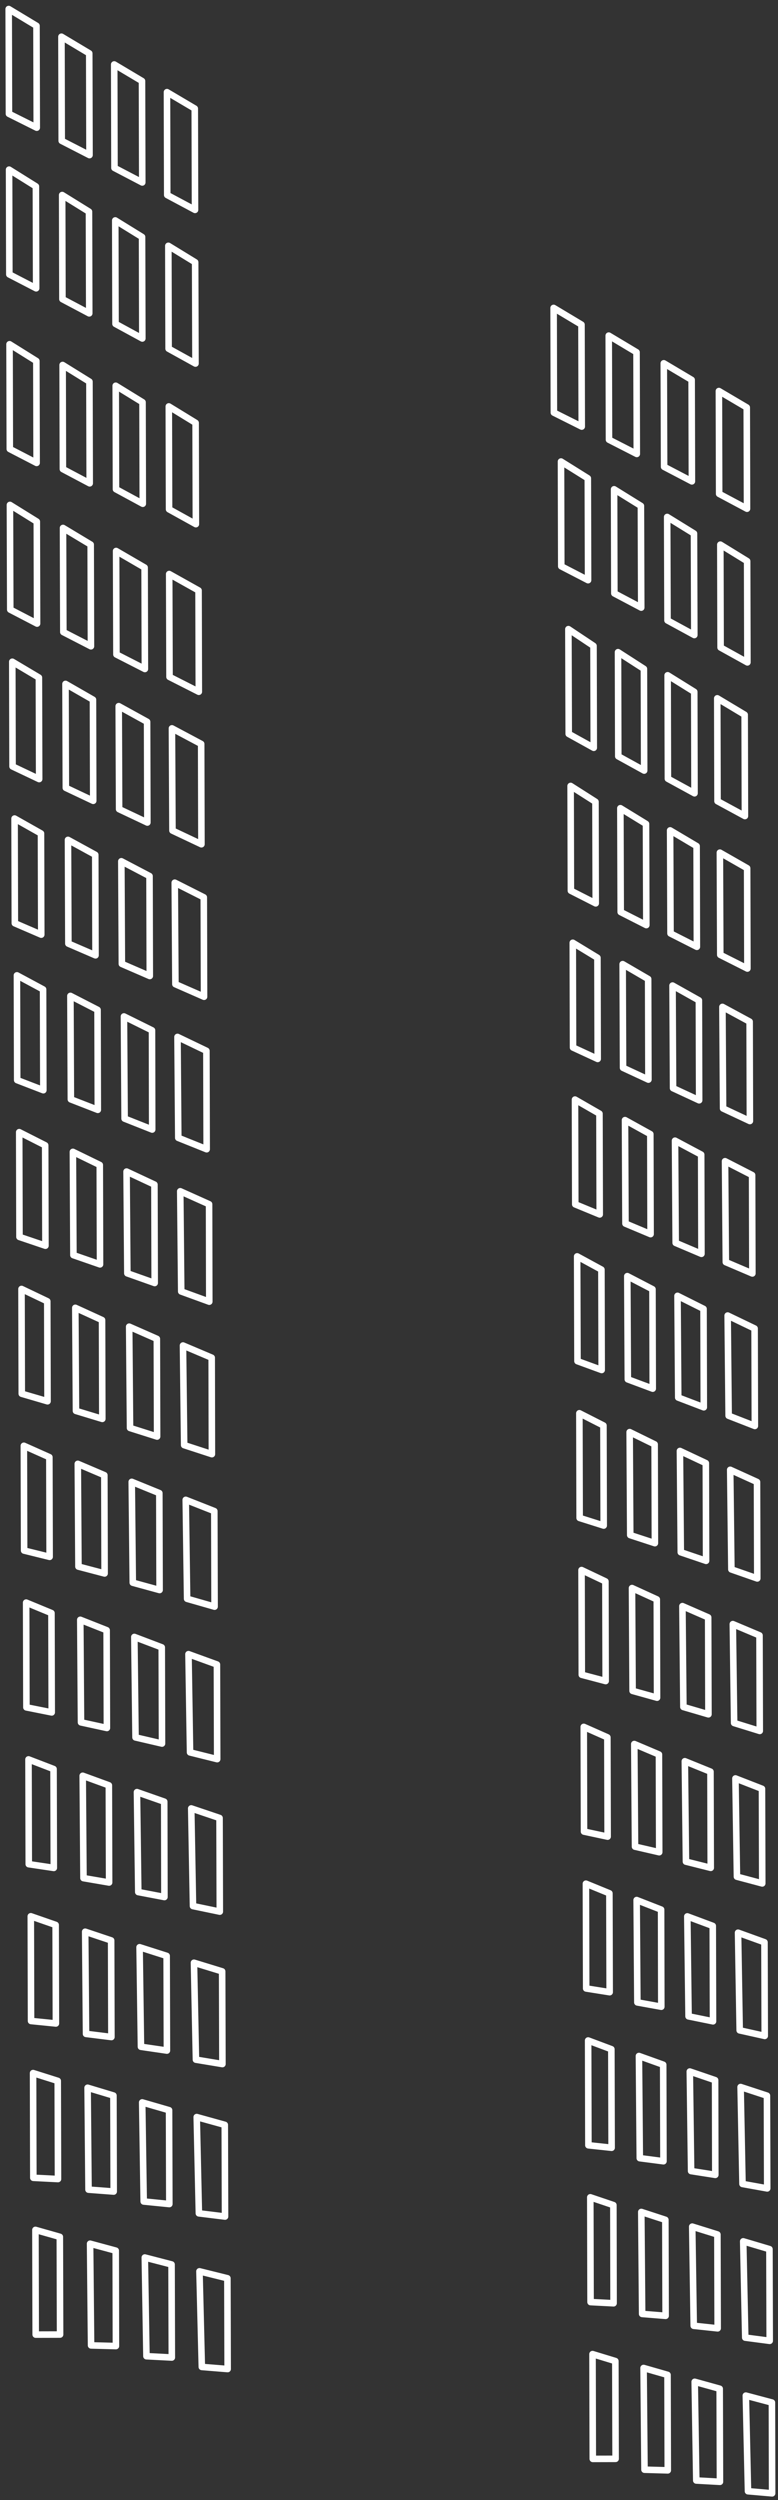 <?xml version="1.0" encoding="UTF-8"?> <svg xmlns="http://www.w3.org/2000/svg" width="119" height="382" viewBox="0 0 119 382" fill="none"><rect x="0" y="0" width="119" height="382" fill="#333333" stroke="none"/> <path d="M29.83 32.07L25.58 29.8L25.54 14.08L29.79 16.59L29.83 32.07Z" stroke="white" stroke-linejoin="round"></path> <path d="M21.76 27.88L17.51 25.66L17.47 9.85L21.72 12.38L21.76 27.88Z" stroke="white" stroke-linejoin="round"></path> <path d="M13.69 23.7L9.44 21.52L9.4 5.61L13.65 8.15L13.69 23.7Z" stroke="white" stroke-linejoin="round"></path> <path d="M5.62 19.51L1.37 17.39L1.33 1.38L5.58 3.94L5.62 19.51Z" stroke="white" stroke-linejoin="round"></path> <path d="M114.26 77.73L110 75.46L109.96 59.75L114.22 62.26L114.26 77.73Z" stroke="white" stroke-linejoin="round"></path> <path d="M105.83 73.55L101.58 71.33L101.53 55.51L105.79 58.04L105.83 73.55Z" stroke="white" stroke-linejoin="round"></path> <path d="M97.4 69.36L93.15 67.19L93.11 51.28L97.36 53.82L97.4 69.36Z" stroke="white" stroke-linejoin="round"></path> <path d="M88.98 65.18L84.72 63.05L84.68 47.05L88.94 49.6L88.98 65.18Z" stroke="white" stroke-linejoin="round"></path> <path d="M114.32 101.21L110.22 98.94L110.18 83.22L114.28 85.74L114.32 101.21Z" stroke="white" stroke-linejoin="round"></path> <path d="M106.2 97.03L102.1 94.8L102.05 78.99L106.15 81.52L106.2 97.03Z" stroke="white" stroke-linejoin="round"></path> <path d="M98.08 92.84L93.97 90.67L93.93 74.76L98.03 77.3L98.08 92.84Z" stroke="white" stroke-linejoin="round"></path> <path d="M89.95 88.65L85.85 86.531L85.81 70.52L89.91 73.081L89.95 88.65Z" stroke="white" stroke-linejoin="round"></path> <path d="M29.9 55.55L25.79 53.28L25.75 37.56L29.85 40.07L29.9 55.55Z" stroke="white" stroke-linejoin="round"></path> <path d="M21.77 51.72L17.67 49.49L17.63 33.68L21.73 36.21L21.77 51.72Z" stroke="white" stroke-linejoin="round"></path> <path d="M13.65 47.88L9.55 45.71L9.51 29.8L13.61 32.34L13.65 47.88Z" stroke="white" stroke-linejoin="round"></path> <path d="M5.53 44.05L1.43 41.93L1.39 25.92L5.49 28.48L5.53 44.05Z" stroke="white" stroke-linejoin="round"></path> <path d="M29.96 80.09L25.86 77.82L25.82 62.1L29.92 64.61L29.96 80.09Z" stroke="white" stroke-linejoin="round"></path> <path d="M21.84 76.971L17.74 74.75L17.7 58.94L21.8 61.46L21.84 76.971Z" stroke="white" stroke-linejoin="round"></path> <path d="M13.72 73.85L9.62 71.68L9.58 55.77L13.68 58.31L13.72 73.85Z" stroke="white" stroke-linejoin="round"></path> <path d="M5.6 70.73L1.5 68.61L1.46 52.6L5.56 55.16L5.6 70.73Z" stroke="white" stroke-linejoin="round"></path> <path d="M30.41 105.7L25.93 103.43L25.88 87.71L30.37 90.22L30.41 105.7Z" stroke="white" stroke-linejoin="round"></path> <path d="M22.16 102.22L17.81 100L17.76 84.19L22.12 86.721L22.16 102.22Z" stroke="white" stroke-linejoin="round"></path> <path d="M13.91 98.75L9.69 96.58L9.64 80.67L13.87 83.21L13.91 98.75Z" stroke="white" stroke-linejoin="round"></path> <path d="M5.67 95.28L1.57 93.15L1.52 77.15L5.63 79.7L5.67 95.28Z" stroke="white" stroke-linejoin="round"></path> <path d="M30.81 129L26.38 126.91L26.3 111.29L30.77 113.67L30.81 129Z" stroke="white" stroke-linejoin="round"></path> <path d="M22.54 125.68L18.22 123.64L18.16 107.9L22.5 110.29L22.54 125.68Z" stroke="white" stroke-linejoin="round"></path> <path d="M14.26 122.36L10.07 120.38L10.02 104.5L14.22 106.91L14.26 122.36Z" stroke="white" stroke-linejoin="round"></path> <path d="M5.99 119.04L1.92 117.11L1.88 101.11L5.95 103.53L5.99 119.04Z" stroke="white" stroke-linejoin="round"></path> <path d="M31.21 152.3L26.83 150.38L26.73 134.87L31.17 137.11L31.21 152.3Z" stroke="white" stroke-linejoin="round"></path> <path d="M22.91 149.13L18.64 147.28L18.56 131.6L22.87 133.86L22.91 149.13Z" stroke="white" stroke-linejoin="round"></path> <path d="M14.61 145.97L10.46 144.18L10.4 128.33L14.57 130.61L14.61 145.97Z" stroke="white" stroke-linejoin="round"></path> <path d="M6.31 142.81L2.27 141.07L2.23 125.07L6.27 127.35L6.31 142.81Z" stroke="white" stroke-linejoin="round"></path> <path d="M31.61 175.6L27.27 173.86L27.15 158.44L31.57 160.56L31.61 175.6Z" stroke="white" stroke-linejoin="round"></path> <path d="M23.28 172.59L19.06 170.92L18.96 155.31L23.25 157.43L23.28 172.59Z" stroke="white" stroke-linejoin="round"></path> <path d="M14.96 169.58L10.84 167.98L10.77 152.17L14.92 154.3L14.96 169.58Z" stroke="white" stroke-linejoin="round"></path> <path d="M6.63 166.58L2.63 165.04L2.59 149.03L6.59 151.18L6.63 166.58Z" stroke="white" stroke-linejoin="round"></path> <path d="M32.01 198.891L27.72 197.331L27.57 182.021L31.98 184L32.01 198.891Z" stroke="white" stroke-linejoin="round"></path> <path d="M23.66 196.04L19.48 194.56L19.36 179.01L23.62 181L23.66 196.04Z" stroke="white" stroke-linejoin="round"></path> <path d="M15.3 193.19L11.23 191.78L11.15 176L15.26 178L15.3 193.19Z" stroke="white" stroke-linejoin="round"></path> <path d="M6.95 190.34L2.98 189L2.94 172.99L6.91 175L6.95 190.34Z" stroke="white" stroke-linejoin="round"></path> <path d="M32.41 222.19L28.17 220.81L27.99 205.59L32.38 207.45L32.41 222.19Z" stroke="white" stroke-linejoin="round"></path> <path d="M24.03 219.5L19.89 218.19L19.76 202.71L23.99 204.57L24.03 219.5Z" stroke="white" stroke-linejoin="round"></path> <path d="M15.65 216.8L11.62 215.58L11.52 199.83L15.61 201.7L15.65 216.8Z" stroke="white" stroke-linejoin="round"></path> <path d="M7.27 214.11L3.33 212.96L3.29 196.95L7.23 198.83L7.27 214.11Z" stroke="white" stroke-linejoin="round"></path> <path d="M32.82 245.49L28.62 244.29L28.41 229.17L32.78 230.89L32.82 245.49Z" stroke="white" stroke-linejoin="round"></path> <path d="M24.41 242.95L20.31 241.83L20.15 226.42L24.37 228.14L24.41 242.95Z" stroke="white" stroke-linejoin="round"></path> <path d="M16 240.42L12 239.37L11.9 223.67L15.96 225.4L16 240.42Z" stroke="white" stroke-linejoin="round"></path> <path d="M7.59 237.88L3.69 236.92L3.65 220.91L7.55 222.65L7.59 237.88Z" stroke="white" stroke-linejoin="round"></path> <path d="M33.22 268.79L29.07 267.76L28.83 252.75L33.18 254.33L33.22 268.79Z" stroke="white" stroke-linejoin="round"></path> <path d="M24.78 266.41L20.73 265.47L20.55 250.12L24.74 251.71L24.78 266.41Z" stroke="white" stroke-linejoin="round"></path> <path d="M16.35 264.03L12.39 263.17L12.28 247.5L16.31 249.09L16.35 264.03Z" stroke="white" stroke-linejoin="round"></path> <path d="M7.91 261.65L4.04 260.88L4 244.87L7.87 246.47L7.91 261.65Z" stroke="white" stroke-linejoin="round"></path> <path d="M33.62 292.09L29.52 291.24L29.25 276.32L33.58 277.78L33.62 292.09Z" stroke="white" stroke-linejoin="round"></path> <path d="M25.15 289.86L21.15 289.1L20.95 273.83L25.12 275.29L25.15 289.86Z" stroke="white" stroke-linejoin="round"></path> <path d="M16.69 287.64L12.77 286.97L12.65 271.33L16.65 272.79L16.69 287.64Z" stroke="white" stroke-linejoin="round"></path> <path d="M8.23 285.41L4.4 284.84L4.36 268.83L8.19 270.3L8.23 285.41Z" stroke="white" stroke-linejoin="round"></path> <path d="M34.02 315.38L29.97 314.71L29.67 299.9L33.98 301.22L34.02 315.38Z" stroke="white" stroke-linejoin="round"></path> <path d="M25.53 313.32L21.56 312.74L21.35 297.53L25.49 298.85L25.53 313.32Z" stroke="white" stroke-linejoin="round"></path> <path d="M17.04 311.25L13.16 310.77L13.03 295.16L17 296.49L17.04 311.25Z" stroke="white" stroke-linejoin="round"></path> <path d="M8.55 309.18L4.75 308.8L4.71 292.8L8.51 294.12L8.55 309.18Z" stroke="white" stroke-linejoin="round"></path> <path d="M34.42 338.68L30.42 338.19L30.09 323.48L34.38 324.67L34.42 338.68Z" stroke="white" stroke-linejoin="round"></path> <path d="M25.9 336.77L21.98 336.38L21.75 321.24L25.86 322.43L25.9 336.77Z" stroke="white" stroke-linejoin="round"></path> <path d="M17.39 334.86L13.54 334.57L13.4 319L17.35 320.19L17.39 334.86Z" stroke="white" stroke-linejoin="round"></path> <path d="M8.87 332.95L5.1 332.76L5.06 316.76L8.83 317.95L8.87 332.95Z" stroke="white" stroke-linejoin="round"></path> <path d="M34.82 361.98L30.87 361.66L30.51 347.05L34.78 348.11L34.82 361.98Z" stroke="white" stroke-linejoin="round"></path> <path d="M26.28 360.22L22.4 360.02L22.15 344.94L26.24 346L26.28 360.22Z" stroke="white" stroke-linejoin="round"></path> <path d="M17.73 358.47L13.93 358.37L13.78 342.83L17.7 343.89L17.73 358.47Z" stroke="white" stroke-linejoin="round"></path> <path d="M9.19 356.71L5.46 356.72L5.42 340.72L9.15 341.78L9.19 356.71Z" stroke="white" stroke-linejoin="round"></path> <path d="M113.94 124.69L109.75 122.42L109.71 106.7L113.9 109.21L113.94 124.69Z" stroke="white" stroke-linejoin="round"></path> <path d="M106.23 121.21L102.16 118.99L102.12 103.18L106.19 105.71L106.23 121.21Z" stroke="white" stroke-linejoin="round"></path> <path d="M98.53 117.74L94.57 115.56L94.53 99.65L98.49 102.2L98.53 117.74Z" stroke="white" stroke-linejoin="round"></path> <path d="M90.82 114.26L86.99 112.14L86.94 96.13L90.78 98.69L90.82 114.26Z" stroke="white" stroke-linejoin="round"></path> <path d="M114.32 147.99L110.17 145.9L110.11 130.28L114.28 132.66L114.32 147.99Z" stroke="white" stroke-linejoin="round"></path> <path d="M106.59 144.67L102.56 142.63L102.5 126.88L106.55 129.28L106.59 144.67Z" stroke="white" stroke-linejoin="round"></path> <path d="M98.86 141.35L94.94 139.36L94.89 123.49L98.81 125.89L98.86 141.35Z" stroke="white" stroke-linejoin="round"></path> <path d="M91.12 138.03L87.32 136.1L87.28 120.09L91.08 122.51L91.12 138.03Z" stroke="white" stroke-linejoin="round"></path> <path d="M114.7 171.29L110.6 169.37L110.5 153.85L114.66 156.1L114.7 171.29Z" stroke="white" stroke-linejoin="round"></path> <path d="M106.94 168.12L102.95 166.27L102.87 150.59L106.9 152.85L106.94 168.12Z" stroke="white" stroke-linejoin="round"></path> <path d="M99.18 164.96L95.3 163.16L95.24 147.32L99.14 149.59L99.18 164.96Z" stroke="white" stroke-linejoin="round"></path> <path d="M91.42 161.8L87.65 160.06L87.61 144.05L91.38 146.34L91.42 161.8Z" stroke="white" stroke-linejoin="round"></path> <path d="M115.08 194.58L111.02 192.85L110.9 177.43L115.04 179.55L115.08 194.58Z" stroke="white" stroke-linejoin="round"></path> <path d="M107.29 191.58L103.35 189.91L103.25 174.29L107.25 176.42L107.29 191.58Z" stroke="white" stroke-linejoin="round"></path> <path d="M99.51 188.57L95.67 186.96L95.6 171.15L99.47 173.29L99.51 188.57Z" stroke="white" stroke-linejoin="round"></path> <path d="M91.73 185.56L87.99 184.02L87.95 168.01L91.69 170.16L91.73 185.56Z" stroke="white" stroke-linejoin="round"></path> <path d="M115.46 217.88L111.45 216.32L111.3 201.01L115.42 202.99L115.46 217.88Z" stroke="white" stroke-linejoin="round"></path> <path d="M107.65 215.03L103.74 213.54L103.63 198L107.61 199.99L107.65 215.03Z" stroke="white" stroke-linejoin="round"></path> <path d="M99.84 212.18L96.03 210.76L95.95 194.99L99.8 196.99L99.84 212.18Z" stroke="white" stroke-linejoin="round"></path> <path d="M92.03 209.33L88.33 207.98L88.28 191.97L91.99 193.99L92.03 209.33Z" stroke="white" stroke-linejoin="round"></path> <path d="M115.83 241.18L111.87 239.8L111.69 224.58L115.79 226.44L115.83 241.18Z" stroke="white" stroke-linejoin="round"></path> <path d="M108 238.49L104.13 237.18L104 221.7L107.96 223.56L108 238.49Z" stroke="white" stroke-linejoin="round"></path> <path d="M100.17 235.79L96.4 234.56L96.31 218.82L100.13 220.69L100.17 235.79Z" stroke="white" stroke-linejoin="round"></path> <path d="M92.34 233.1L88.66 231.94L88.62 215.94L92.3 217.81L92.34 233.1Z" stroke="white" stroke-linejoin="round"></path> <path d="M116.21 264.48L112.29 263.27L112.09 248.16L116.17 249.88L116.21 264.48Z" stroke="white" stroke-linejoin="round"></path> <path d="M108.36 261.94L104.53 260.82L104.38 245.41L108.32 247.13L108.36 261.94Z" stroke="white" stroke-linejoin="round"></path> <path d="M100.5 259.4L96.76 258.36L96.67 242.65L100.46 244.38L100.5 259.4Z" stroke="white" stroke-linejoin="round"></path> <path d="M92.64 256.86L88.99 255.9L88.95 239.9L92.6 241.63L92.64 256.86Z" stroke="white" stroke-linejoin="round"></path> <path d="M116.59 287.78L112.72 286.75L112.49 271.74L116.55 273.32L116.59 287.78Z" stroke="white" stroke-linejoin="round"></path> <path d="M108.71 285.4L104.92 284.45L104.75 269.11L108.67 270.7L108.71 285.4Z" stroke="white" stroke-linejoin="round"></path> <path d="M100.83 283.01L97.13 282.16L97.02 266.48L100.79 268.08L100.83 283.01Z" stroke="white" stroke-linejoin="round"></path> <path d="M92.94 280.63L89.33 279.86L89.29 263.86L92.9 265.46L92.94 280.63Z" stroke="white" stroke-linejoin="round"></path> <path d="M116.97 311.08L113.14 310.23L112.89 295.31L116.93 296.77L116.97 311.08Z" stroke="white" stroke-linejoin="round"></path> <path d="M109.06 308.85L105.32 308.09L105.13 292.82L109.02 294.27L109.06 308.85Z" stroke="white" stroke-linejoin="round"></path> <path d="M101.15 306.62L97.49 305.96L97.38 290.32L101.12 291.78L101.15 306.62Z" stroke="white" stroke-linejoin="round"></path> <path d="M93.25 304.4L89.66 303.83L89.62 287.82L93.21 289.29L93.25 304.4Z" stroke="white" stroke-linejoin="round"></path> <path d="M117.35 334.38L113.57 333.7L113.28 318.89L117.31 320.21L117.35 334.38Z" stroke="white" stroke-linejoin="round"></path> <path d="M109.41 332.31L105.71 331.731L105.51 316.521L109.38 317.841L109.41 332.31Z" stroke="white" stroke-linejoin="round"></path> <path d="M101.48 330.23L97.86 329.76L97.73 314.15L101.44 315.48L101.48 330.23Z" stroke="white" stroke-linejoin="round"></path> <path d="M93.55 328.17L90 327.79L89.96 311.78L93.51 313.11L93.55 328.17Z" stroke="white" stroke-linejoin="round"></path> <path d="M117.73 357.67L113.99 357.18L113.68 342.47L117.69 343.66L117.73 357.67Z" stroke="white" stroke-linejoin="round"></path> <path d="M109.77 355.76L106.11 355.37L105.88 340.22L109.73 341.42L109.77 355.76Z" stroke="white" stroke-linejoin="round"></path> <path d="M101.81 353.85L98.22 353.56L98.09 337.98L101.77 339.18L101.81 353.85Z" stroke="white" stroke-linejoin="round"></path> <path d="M93.85 351.93L90.33 351.75L90.29 335.74L93.82 336.93L93.85 351.93Z" stroke="white" stroke-linejoin="round"></path> <path d="M118.1 380.97L114.41 380.65L114.08 366.04L118.07 367.1L118.1 380.97Z" stroke="white" stroke-linejoin="round"></path> <path d="M110.12 379.21L106.5 379.01L106.26 363.93L110.08 364.99L110.12 379.21Z" stroke="white" stroke-linejoin="round"></path> <path d="M102.14 377.46L98.58 377.36L98.44 361.82L102.1 362.87L102.14 377.46Z" stroke="white" stroke-linejoin="round"></path> <path d="M94.16 375.7L90.67 375.71L90.63 359.7L94.12 360.76L94.16 375.7Z" stroke="white" stroke-linejoin="round"></path> </svg> 